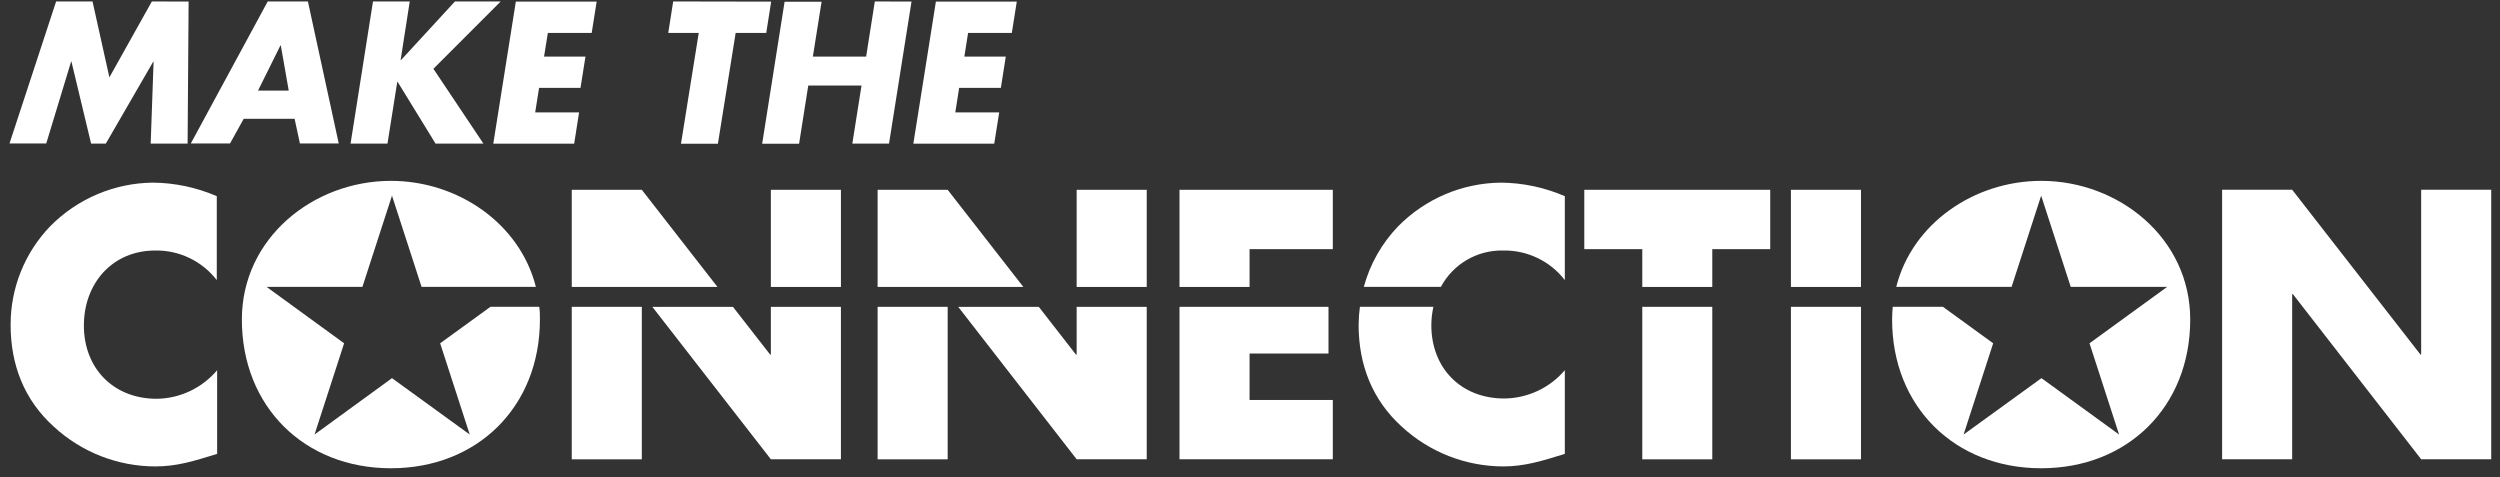 <svg xmlns="http://www.w3.org/2000/svg" width="241" height="46" viewBox="0 0 241 46">
  <rect x="0" y="0" width="241" height="46" fill="#333333" stroke="none"/>
  <g fill="none" fill-rule="evenodd" transform="translate(.916 .14)">
    <path fill="#FFF" fill-rule="nonzero" d="M14.055,24.009 C16.37,23.973 18.566,25.03 19.982,26.861 L19.982,18.772 C18.036,17.929 15.941,17.485 13.821,17.466 C10.099,17.506 6.544,19.015 3.93,21.664 C1.467,24.218 0.096,27.631 0.108,31.179 C0.108,35.035 1.415,38.412 4.278,40.996 C6.942,43.452 10.431,44.818 14.055,44.823 C16.154,44.823 17.774,44.304 20.016,43.614 L20.016,35.548 C18.567,37.266 16.445,38.271 14.198,38.303 C9.988,38.303 7.17,35.337 7.17,31.247 C7.17,27.157 9.925,24.009 14.055,24.009 Z"/>
    <polygon fill="#FFF" fill-rule="nonzero" points="232.484 18.151 232.484 34.037 232.415 34.037 220.049 18.151 213.295 18.151 213.295 44.133 220.049 44.133 220.049 28.213 220.117 28.213 232.484 44.133 239.238 44.133 239.238 18.151"/>
    <path fill="#FFF" fill-rule="nonzero" d="M183.748,27.517 L193,27.517 L195.852,18.721 L198.704,27.517 L207.996,27.517 L200.512,32.953 L203.364,41.749 L195.88,36.313 L188.374,41.749 L191.226,32.953 L186.377,29.433 L181.546,29.433 C181.512,29.838 181.483,30.243 181.483,30.66 C181.483,39.068 187.518,45 195.858,45 C204.197,45 210.221,39.068 210.221,30.66 C210.221,22.805 203.33,17.295 195.858,17.295 C189.423,17.295 183.428,21.379 181.882,27.517 L183.748,27.517 Z"/>
    <polygon fill="#FFF" fill-rule="nonzero" points="13.724 0 9.629 7.318 8.003 0 4.495 0 0 13.69 3.542 13.69 5.938 5.801 5.972 5.801 7.866 13.701 9.286 13.701 13.85 5.813 13.89 5.813 13.61 13.701 17.169 13.701 17.266 .011"/>
    <path fill="#FFF" fill-rule="nonzero" d="M28.766,0 L24.893,0 L17.478,13.69 L21.259,13.69 L22.577,11.311 L27.483,11.311 L27.996,13.69 L31.738,13.69 L28.766,0 Z M23.957,8.596 L26.119,4.238 L26.154,4.238 L26.918,8.596 L23.957,8.596 Z"/>
    <polygon fill="#FFF" fill-rule="nonzero" points="47.35 0 42.941 0 37.739 5.653 37.704 5.653 38.583 0 35.041 0 32.879 13.701 36.438 13.701 37.379 7.758 37.419 7.758 41.07 13.701 45.684 13.701 40.864 6.491"/>
    <polygon fill="#FFF" fill-rule="nonzero" points="56.123 3.035 56.602 .017 48.81 .017 46.637 13.707 54.435 13.707 54.908 10.695 50.676 10.695 51.052 8.328 55.045 8.328 55.524 5.316 51.531 5.316 51.896 3.035"/>
    <polygon fill="#FFF" fill-rule="nonzero" points="63.978 0 63.504 3.035 66.442 3.035 64.731 13.718 68.29 13.718 70.001 3.035 72.95 3.035 73.424 .017"/>
    <polygon fill="#FFF" fill-rule="nonzero" points="83.417 0 82.579 5.316 77.445 5.316 78.284 .029 74.719 .029 72.557 13.718 76.116 13.718 77 8.106 82.134 8.106 81.25 13.701 84.786 13.701 86.954 .011"/>
    <polygon fill="#FFF" fill-rule="nonzero" points="96.623 3.035 97.102 .017 89.304 .017 87.131 13.707 94.928 13.707 95.408 10.695 91.175 10.695 91.546 8.328 95.567 8.328 96.041 5.316 92.048 5.316 92.407 3.035"/>
    <rect width="6.754" height="14.7" x="171.729" y="29.439" fill="#FFF" fill-rule="nonzero"/>
    <rect width="6.754" height="9.366" x="171.729" y="18.156" fill="#FFF" fill-rule="nonzero"/>
    <polygon fill="#FFF" fill-rule="nonzero" points="164.148 27.522 164.148 23.878 169.733 23.878 169.733 18.156 151.81 18.156 151.81 23.878 157.4 23.878 157.4 27.522"/>
    <rect width="6.748" height="14.7" x="157.4" y="29.439" fill="#FFF" fill-rule="nonzero"/>
    <path fill="#FFF" fill-rule="nonzero" d="M137.983 27.517C139.167 25.304 141.498 23.947 144.007 24.009 146.321 23.973 148.518 25.03 149.933 26.861L149.933 18.772C147.986 17.928 145.889 17.484 143.767 17.466 140.046 17.506 136.49 19.015 133.876 21.664 132.293 23.303 131.151 25.317 130.556 27.517L137.983 27.517zM149.933 35.548L149.933 43.614C147.697 44.304 146.072 44.823 143.973 44.823 140.359 44.81 136.881 43.445 134.224 40.996 131.372 38.412 130.055 35.035 130.055 31.179 130.059 30.595 130.101 30.012 130.18 29.433L137.265 29.433C137.133 30.02 137.066 30.618 137.065 31.219 137.065 35.309 139.888 38.275 144.092 38.275 146.342 38.255 148.473 37.26 149.933 35.548L149.933 35.548z"/>
    <polygon fill="#FFF" fill-rule="nonzero" points="119.542 27.522 119.542 23.878 127.567 23.878 127.567 18.156 112.788 18.156 112.788 27.522"/>
    <polygon fill="#FFF" fill-rule="nonzero" points="127.567 38.417 127.567 44.133 112.788 44.133 112.788 29.439 127.151 29.439 127.151 33.94 119.542 33.94 119.542 38.417"/>
    <polygon fill="#FFF" fill-rule="nonzero" points="83.686 27.522 83.686 18.156 90.439 18.156 97.735 27.522"/>
    <rect width="6.754" height="9.366" x="102.874" y="18.156" fill="#FFF" fill-rule="nonzero"/>
    <rect width="6.754" height="14.7" x="83.686" y="29.439" fill="#FFF" fill-rule="nonzero"/>
    <polygon fill="#FFF" fill-rule="nonzero" points="109.628 29.439 109.628 44.133 102.874 44.133 91.455 29.439 99.224 29.439 102.806 34.042 102.874 34.042 102.874 29.439"/>
    <rect width="6.754" height="9.366" x="73.395" y="18.156" fill="#FFF" fill-rule="nonzero"/>
    <polygon fill="#FFF" fill-rule="nonzero" points="54.201 27.522 54.201 18.156 60.954 18.156 68.25 27.522"/>
    <rect width="6.754" height="14.7" x="54.201" y="29.439" fill="#FFF" fill-rule="nonzero"/>
    <polygon fill="#FFF" fill-rule="nonzero" points="80.149 29.439 80.149 44.133 73.395 44.133 61.97 29.439 69.739 29.439 73.327 34.042 73.395 34.042 73.395 29.439"/>
    <path fill="#FFF" fill-rule="nonzero" d="M50.744,27.517 C49.193,21.379 43.203,17.295 36.769,17.295 C29.291,17.295 22.4,22.805 22.4,30.66 C22.4,39.068 28.429,45 36.769,45 C45.108,45 51.132,39.068 51.132,30.66 C51.132,30.243 51.132,29.838 51.069,29.433 L46.369,29.433 L41.515,32.953 L44.367,41.749 L36.872,36.313 L29.405,41.749 L32.257,32.953 L24.785,27.517 L34.02,27.517 L36.872,18.721 L39.724,27.517 L50.716,27.517 L50.744,27.517 Z"/>
    <line x1="50.744" x2="49.004" y1="27.522" y2="27.522"/>
    <line x1="68.25" x2="54.201" y1="27.522" y2="27.522"/>
    <line x1="80.149" x2="73.395" y1="27.522" y2="27.522"/>
    <line x1="97.735" x2="83.686" y1="27.522" y2="27.522"/>
    <line x1="109.628" x2="102.874" y1="27.522" y2="27.522"/>
    <line x1="119.542" x2="112.788" y1="27.522" y2="27.522"/>
    <line x1="137.983" x2="130.556" y1="27.522" y2="27.522"/>
    <line x1="164.148" x2="157.4" y1="27.522" y2="27.522"/>
    <line x1="178.483" x2="171.729" y1="27.522" y2="27.522"/>
    <line x1="183.748" x2="181.888" y1="27.522" y2="27.522"/>
  </g>
</svg>
